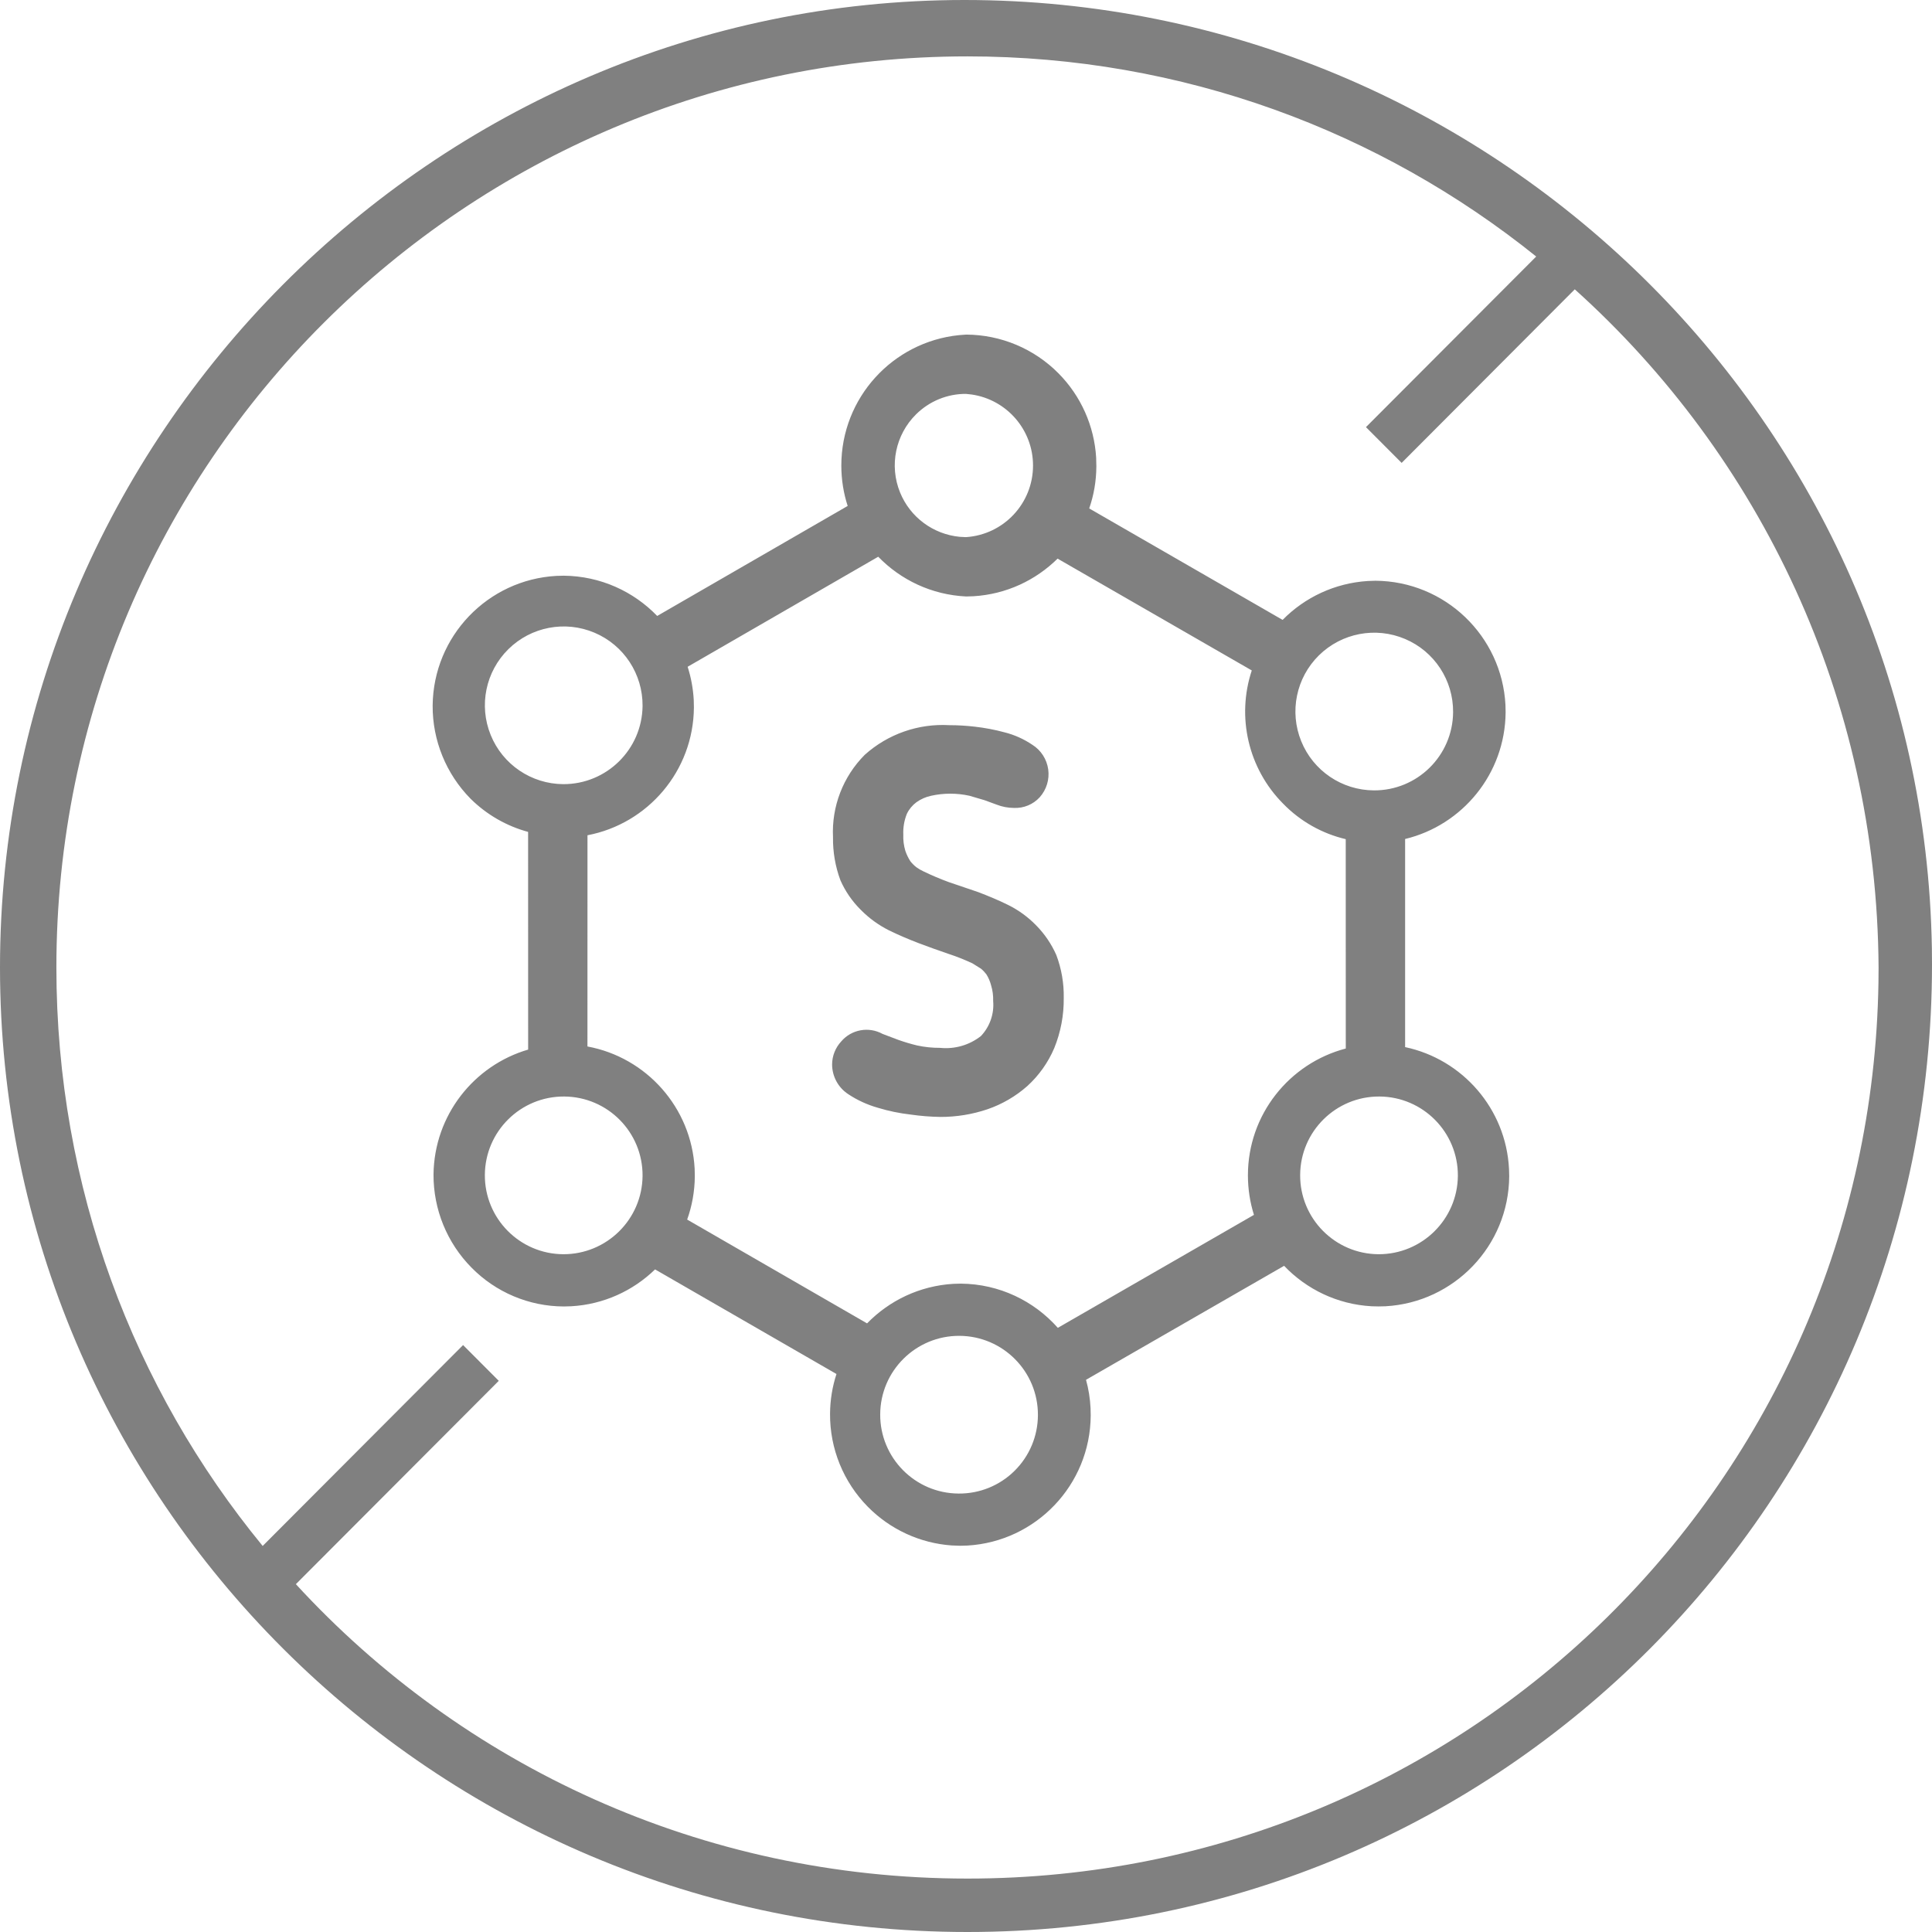 <?xml version="1.0" encoding="UTF-8"?>
<svg width="49px" height="49px" viewBox="0 0 49 49" version="1.1" xmlns="http://www.w3.org/2000/svg" xmlns:xlink="http://www.w3.org/1999/xlink">
    <!-- Generator: Sketch 61.2 (89653) - https://sketch.com -->
    <title>Sellos/sin-sulfatos@1x</title>
    <desc>Created with Sketch.</desc>
    <g id="Design-system" stroke="none" stroke-width="1" fill="none" fill-rule="evenodd">
        <g id="4-Icons" transform="translate(-408, -827)" fill="#808080">
            <g id="Sellos" transform="translate(94, 517)">
                <g id="Sellos/sin-sulfatos" transform="translate(314, 310)">
                    <g transform="translate(-1, -1)" id="Group-21">
                        <g transform="translate(0.691, 0.018)" fill-rule="nonzero">
                            <path d="M24.771,0.982 C38.11,0.982 49.088,11.679 49.306,25.039 L49.309,25.444 C49.309,38.993 38.395,49.982 24.847,49.982 C11.298,49.982 0.309,38.993 0.309,25.519 C0.309,12.046 11.298,0.982 24.771,0.982 Z M24.847,2.412 C12.126,2.412 1.739,12.724 1.739,25.519 C1.739,31.098 3.699,36.205 6.971,40.191 L12.054,35.096 L12.959,36.003 L7.813,41.16 C12.031,45.754 18.093,48.627 24.847,48.627 C37.514,48.627 47.748,38.52 47.951,25.903 L47.954,25.519 C47.914,18.677 44.947,12.545 40.249,8.32 L35.858,12.722 L34.953,11.815 L39.271,7.488 C35.318,4.31 30.304,2.412 24.847,2.412 Z M24.813,9.468 C25.694,9.472 26.538,9.826 27.157,10.453 C27.725,11.027 28.062,11.787 28.11,12.588 L28.115,12.808 C28.114,13.182 28.05,13.542 27.934,13.877 L32.839,16.704 C33.403,16.13 34.167,15.771 34.994,15.718 L35.193,15.711 C36.963,15.723 38.401,17.116 38.491,18.862 L38.495,19.051 C38.481,20.609 37.399,21.911 35.946,22.261 L35.946,27.539 C37.401,27.847 38.503,29.103 38.581,30.626 L38.586,30.815 C38.574,32.579 37.189,34.015 35.449,34.112 L35.272,34.116 L35.095,34.112 C34.224,34.063 33.442,33.679 32.877,33.086 L27.853,35.977 C27.917,36.208 27.956,36.449 27.968,36.696 L27.972,36.885 C27.96,38.646 26.58,40.081 24.843,40.181 L24.66,40.186 L24.443,40.178 C23.642,40.12 22.886,39.773 22.319,39.197 C21.699,38.569 21.355,37.721 21.361,36.84 C21.363,36.487 21.42,36.148 21.524,35.83 L16.923,33.177 C16.366,33.718 15.62,34.066 14.794,34.112 L14.606,34.117 C13.726,34.114 12.884,33.759 12.267,33.131 C11.646,32.503 11.3,31.653 11.304,30.77 C11.321,29.267 12.329,28.004 13.704,27.602 L13.703,22.081 C13.157,21.933 12.653,21.645 12.244,21.24 C11.624,20.611 11.277,19.761 11.282,18.878 C11.298,17.116 12.681,15.685 14.419,15.588 L14.606,15.583 C15.538,15.592 16.377,15.982 16.977,16.604 L21.808,13.814 C21.703,13.491 21.647,13.146 21.647,12.789 C21.647,11.075 22.946,9.654 24.631,9.482 L24.813,9.468 Z M24.644,34.862 C23.54,34.856 22.639,35.746 22.633,36.851 C22.626,37.955 23.517,38.856 24.621,38.862 C25.152,38.867 25.663,38.66 26.04,38.286 C26.418,37.913 26.631,37.405 26.633,36.874 C26.639,35.769 25.749,34.869 24.644,34.862 Z M22.583,15.102 L17.749,17.893 C17.835,18.161 17.888,18.443 17.904,18.735 L17.908,18.923 C17.897,20.536 16.738,21.875 15.209,22.166 L15.208,27.523 C16.704,27.799 17.847,29.074 17.927,30.626 L17.931,30.815 C17.928,31.2 17.86,31.57 17.737,31.913 L22.3,34.546 C22.862,33.968 23.633,33.593 24.49,33.543 L24.678,33.538 C25.658,33.546 26.535,33.979 27.138,34.659 L32.112,31.794 C32.013,31.478 31.959,31.141 31.959,30.792 C31.959,29.247 33.013,27.949 34.441,27.575 L34.44,22.265 C33.842,22.124 33.29,21.815 32.854,21.367 C31.967,20.476 31.666,19.166 32.057,17.986 L27.132,15.15 C26.577,15.699 25.83,16.054 25,16.104 L24.813,16.11 C23.936,16.068 23.152,15.689 22.583,15.102 Z M35.295,28.792 C34.191,28.786 33.29,29.676 33.284,30.781 C33.277,31.885 34.167,32.786 35.272,32.792 C36.375,32.795 37.274,31.907 37.284,30.804 C37.29,29.699 36.4,28.799 35.295,28.792 Z M14.618,28.792 C13.513,28.786 12.613,29.676 12.606,30.781 C12.6,31.885 13.49,32.786 14.595,32.792 C15.698,32.795 16.597,31.907 16.606,30.804 C16.613,29.699 15.723,28.799 14.618,28.792 Z M24.385,19.374 C24.601,19.374 24.817,19.387 25.031,19.412 C25.285,19.441 25.537,19.488 25.784,19.555 C26.036,19.618 26.275,19.725 26.491,19.871 C26.71,20.008 26.857,20.236 26.894,20.493 C26.93,20.749 26.851,21.009 26.679,21.202 C26.512,21.385 26.272,21.484 26.024,21.473 C25.875,21.472 25.727,21.444 25.588,21.39 L25.28,21.277 L24.896,21.164 C24.576,21.094 24.245,21.094 23.926,21.164 C23.79,21.193 23.662,21.249 23.55,21.33 C23.447,21.407 23.364,21.507 23.309,21.623 C23.242,21.79 23.211,21.97 23.219,22.15 C23.213,22.29 23.231,22.429 23.271,22.563 C23.303,22.656 23.346,22.744 23.399,22.827 C23.443,22.882 23.494,22.933 23.55,22.977 C23.607,23.017 23.667,23.053 23.73,23.082 C23.933,23.18 24.144,23.27 24.369,23.353 L25.122,23.609 C25.377,23.707 25.633,23.812 25.874,23.932 C26.14,24.063 26.382,24.239 26.588,24.451 C26.803,24.669 26.976,24.924 27.1,25.204 C27.231,25.552 27.295,25.922 27.288,26.294 C27.293,26.73 27.211,27.162 27.047,27.565 C26.891,27.932 26.657,28.26 26.363,28.528 C26.068,28.788 25.726,28.987 25.355,29.115 C24.97,29.245 24.566,29.311 24.159,29.31 C23.907,29.306 23.656,29.286 23.407,29.25 C23.124,29.218 22.844,29.16 22.572,29.077 C22.305,29.001 22.051,28.885 21.82,28.731 C21.567,28.565 21.414,28.282 21.413,27.979 C21.414,27.761 21.498,27.552 21.647,27.392 C21.907,27.09 22.343,27.012 22.692,27.204 L23.091,27.355 C23.249,27.411 23.409,27.459 23.572,27.498 C23.762,27.539 23.957,27.559 24.151,27.558 C24.523,27.596 24.896,27.489 25.189,27.257 C25.414,27.018 25.526,26.696 25.498,26.369 C25.502,26.235 25.485,26.1 25.445,25.971 C25.42,25.872 25.379,25.778 25.325,25.692 C25.285,25.64 25.24,25.592 25.189,25.55 L24.971,25.414 C24.773,25.322 24.57,25.241 24.362,25.173 C24.121,25.091 23.866,25 23.61,24.903 C23.354,24.805 23.106,24.7 22.858,24.579 C22.593,24.446 22.351,24.271 22.143,24.06 C21.924,23.844 21.748,23.589 21.624,23.308 C21.494,22.959 21.431,22.589 21.436,22.217 C21.398,21.438 21.69,20.679 22.241,20.126 C22.827,19.6 23.598,19.329 24.385,19.374 Z M33.759,17.604 C33.183,18.172 33.006,19.031 33.311,19.781 C33.615,20.531 34.342,21.023 35.152,21.028 C36.254,21.035 37.154,20.148 37.163,19.046 C37.17,18.236 36.689,17.502 35.943,17.187 C35.198,16.871 34.336,17.036 33.759,17.604 Z M13.203,17.446 C12.626,18.014 12.449,18.874 12.754,19.623 C13.058,20.373 13.785,20.865 14.595,20.87 C15.696,20.873 16.593,19.989 16.606,18.888 C16.613,18.078 16.132,17.344 15.387,17.029 C14.641,16.713 13.779,16.878 13.203,17.446 Z M24.808,10.972 C24.337,10.969 23.88,11.156 23.542,11.491 C23.02,12.008 22.859,12.789 23.136,13.47 C23.392,14.102 23.979,14.533 24.65,14.597 L24.806,14.605 C25.764,14.544 26.509,13.749 26.509,12.789 C26.509,11.879 25.84,11.118 24.955,10.988 L24.808,10.972 Z" id="Combined-Shape"></path>
                        </g>
                    </g>
                </g>
            </g>
        </g>
    </g>
</svg>